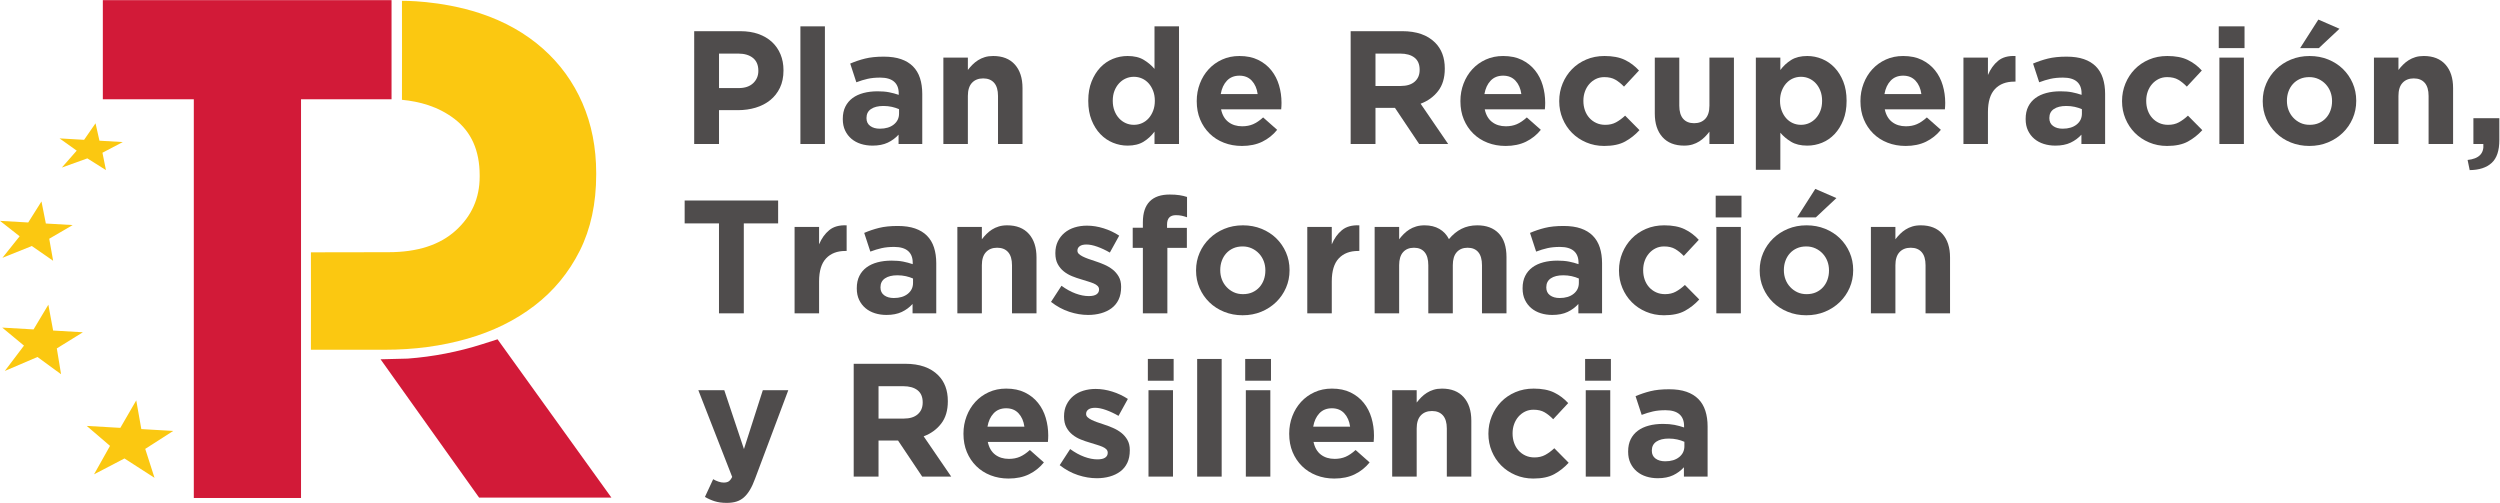 <?xml version="1.0" encoding="UTF-8" standalone="no"?>
<!-- Created with Inkscape (http://www.inkscape.org/) -->

<svg
   version="1.1"
   id="svg2"
   width="534.453"
   height="107.507"
   viewBox="0 0 534.453 107.507"
   sodipodi:docname="Logo PRTR tres líneas_COLOR.eps"
   xmlns:inkscape="http://www.inkscape.org/namespaces/inkscape"
   xmlns:sodipodi="http://sodipodi.sourceforge.net/DTD/sodipodi-0.dtd"
   xmlns="http://www.w3.org/2000/svg"
   xmlns:svg="http://www.w3.org/2000/svg">
  <defs
     id="defs6" />
  <sodipodi:namedview
     id="namedview4"
     pagecolor="#ffffff"
     bordercolor="#000000"
     borderopacity="0.25"
     inkscape:showpageshadow="2"
     inkscape:pageopacity="0.0"
     inkscape:pagecheckerboard="0"
     inkscape:deskcolor="#d1d1d1" />
  <g
     id="g8"
     inkscape:groupmode="layer"
     inkscape:label="ink_ext_XXXXXX"
     transform="matrix(1.333,0,0,-1.333,0,107.507)">
    <g
       id="g10"
       transform="scale(0.1)">
      <path
         d="M 627.938,806.273 V 647.293 H 482.777 V 7.852 H 310.82 V 647.293 H 164.926 v 158.98 h 463.012"
         style="fill:#d21a38;fill-opacity:1;fill-rule:nonzero;stroke:none"
         id="path12" />
      <path
         d="m 797.961,262.348 -24.027,-7.66 C 734.867,242.234 694.637,234.426 653.977,231.402 L 610.328,230.297 768.359,8.48 H 980.551 L 797.961,262.348"
         style="fill:#d21a38;fill-opacity:1;fill-rule:nonzero;stroke:none"
         id="path14" />
      <path
         d="m 277.844,115.398 -51.192,2.969 -8.144,46.024 -25.535,-44.075 -53.883,3.122 37.344,-32.008 -25.625,-45.637 48.785,25.445 48.211,-31.062 -14.883,46.414 44.922,28.808"
         style="fill:#fbc811;fill-opacity:1;fill-rule:nonzero;stroke:none"
         id="path16" />
      <path
         d="m 132.922,273.617 -47.711,2.766 -7.676,41.469 -23.715,-39.653 -50.223,2.91 34.859,-28.898 -30.781,-40.656 52.402,22.429 37.855,-27.66 -6.824,41.422 41.813,25.871"
         style="fill:#fbc811;fill-opacity:1;fill-rule:nonzero;stroke:none"
         id="path18" />
      <path
         d="m 116.527,445.555 -42.992,2.492 -7.031,35.375 -21.25,-33.738 L 0,452.305 31.484,427.574 3.871,393 l 47.145,18.973 34.184,-23.684 -6.266,35.328 37.593,21.938"
         style="fill:#fbc811;fill-opacity:1;fill-rule:nonzero;stroke:none"
         id="path20" />
      <path
         d="m 196.891,578.68 -37.399,2.168 -6.281,27.922 -18.324,-26.497 -39.367,2.282 27.5,-19.649 -23.852,-27.125 40.906,14.735 29.84,-18.836 -5.613,27.883 32.59,17.117"
         style="fill:#fbc811;fill-opacity:1;fill-rule:nonzero;stroke:none"
         id="path22" />
      <path
         d="m 934.004,641.289 c -14.793,33.875 -35.949,62.988 -63.488,87.359 -27.563,24.36 -61.012,43.465 -100.629,56.528 -64.098,21.137 -125.242,19.992 -125.242,19.992 0,-53.039 0.265,-105.324 0,-158.73 27.886,-2.782 57.734,-10.282 84.519,-30.844 26.734,-20.551 40.113,-50.641 40.113,-90.219 v -2.277 c 0,-34.258 -12.769,-63.008 -38.336,-86.219 -25.562,-23.234 -61.488,-34.84 -107.793,-34.84 l -124.527,-0.211 c 0.262,-52.453 0,-103.887 0,-156.234 h 118.531 c 47.114,0 91.223,5.89 132.364,17.707 41.136,11.789 77.058,29.492 107.816,53.097 30.731,23.582 54.883,52.907 72.481,87.93 17.546,35.012 26.343,75.742 26.343,122.199 v 2.278 c 0,41.109 -7.386,78.597 -22.152,112.484"
         style="fill:#fbc811;fill-opacity:1;fill-rule:nonzero;stroke:none"
         id="path24" />
      <path
         d="m 1184.66,665.25 c 9.99,0 17.75,2.629 23.26,7.883 5.52,5.254 8.28,11.765 8.28,19.515 v 0.516 c 0,8.961 -2.89,15.77 -8.66,20.422 -5.78,4.656 -13.66,6.984 -23.65,6.984 h -30.76 v -55.32 z m -71.34,91.25 h 73.93 c 10.85,0 20.55,-1.516 29.08,-4.527 8.52,-3.016 15.76,-7.282 21.71,-12.793 5.95,-5.52 10.51,-12.11 13.7,-19.774 3.19,-7.672 4.78,-16.156 4.78,-25.461 v -0.519 c 0,-10.512 -1.9,-19.735 -5.68,-27.66 -3.8,-7.926 -9.01,-14.563 -15.64,-19.903 -6.64,-5.343 -14.4,-9.347 -23.27,-12.019 -8.88,-2.676 -18.39,-4.008 -28.56,-4.008 h -30.24 v -54.277 h -39.81 V 756.5"
         style="fill:#4f4c4c;fill-opacity:1;fill-rule:nonzero;stroke:none"
         id="path26" />
      <path
         d="m 1283.66,764.25 h 39.29 V 575.559 h -39.29 V 764.25"
         style="fill:#4f4c4c;fill-opacity:1;fill-rule:nonzero;stroke:none"
         id="path28" />
      <path
         d="m 1411.1,600.113 c 9.3,0 16.75,2.239 22.36,6.723 5.6,4.477 8.4,10.336 8.4,17.574 v 6.981 c -3.45,1.547 -7.28,2.797 -11.51,3.746 -4.22,0.941 -8.74,1.422 -13.57,1.422 -8.44,0 -15.08,-1.641 -19.9,-4.911 -4.83,-3.277 -7.24,-8.015 -7.24,-14.218 v -0.52 c 0,-5.336 1.98,-9.476 5.95,-12.402 3.96,-2.938 9.13,-4.395 15.51,-4.395 z m -11.89,-27.144 c -6.55,0 -12.71,0.902 -18.49,2.715 -5.77,1.812 -10.81,4.523 -15.12,8.144 -4.31,3.617 -7.71,8.051 -10.21,13.313 -2.5,5.254 -3.75,11.328 -3.75,18.222 v 0.516 c 0,7.578 1.38,14.129 4.14,19.644 2.76,5.512 6.59,10.082 11.5,13.704 4.91,3.613 10.77,6.328 17.58,8.14 6.81,1.809 14.35,2.711 22.62,2.711 7.06,0 13.22,-0.515 18.48,-1.547 5.25,-1.039 10.38,-2.418 15.38,-4.136 v 2.324 c 0,8.273 -2.5,14.562 -7.49,18.871 -5,4.305 -12.41,6.461 -22.23,6.461 -7.59,0 -14.27,-0.645 -20.04,-1.938 -5.77,-1.293 -11.85,-3.148 -18.22,-5.558 l -9.82,29.984 c 7.58,3.274 15.5,5.945 23.78,8.016 8.27,2.066 18.26,3.101 29.98,3.101 10.86,0 20.12,-1.34 27.79,-4.008 7.67,-2.671 14,-6.503 19,-11.503 5.17,-5.168 8.96,-11.5 11.37,-19 2.41,-7.493 3.62,-15.895 3.62,-25.2 v -80.386 h -38 v 14.988 c -4.82,-5.34 -10.6,-9.606 -17.32,-12.797 -6.72,-3.18 -14.9,-4.781 -24.55,-4.781"
         style="fill:#4f4c4c;fill-opacity:1;fill-rule:nonzero;stroke:none"
         id="path30" />
      <path
         d="m 1512.94,714.105 h 39.29 v -19.804 c 2.24,2.945 4.7,5.769 7.37,8.457 2.67,2.691 5.64,5.074 8.91,7.156 3.28,2.086 6.9,3.734 10.86,4.949 3.96,1.219 8.44,1.828 13.44,1.828 15,0 26.58,-4.57 34.77,-13.699 8.18,-9.137 12.28,-21.715 12.28,-37.742 v -89.691 h -39.29 v 77.093 c 0,9.282 -2.07,16.289 -6.21,21.016 -4.13,4.723 -9.99,7.094 -17.57,7.094 -7.59,0 -13.57,-2.371 -17.97,-7.094 -4.39,-4.727 -6.59,-11.734 -6.59,-21.016 v -77.093 h -39.29 v 138.546"
         style="fill:#4f4c4c;fill-opacity:1;fill-rule:nonzero;stroke:none"
         id="path32" />
      <path
         d="m 1818.47,606.316 c 4.65,0 9,0.907 13.05,2.711 4.05,1.813 7.59,4.395 10.6,7.758 3.02,3.36 5.43,7.406 7.24,12.149 1.81,4.734 2.72,9.949 2.72,15.64 v 0.516 c 0,5.683 -0.91,10.894 -2.72,15.637 -1.81,4.738 -4.22,8.789 -7.24,12.148 -3.01,3.359 -6.55,5.945 -10.6,7.754 -4.05,1.812 -8.4,2.715 -13.05,2.715 -4.65,0 -9.01,-0.903 -13.05,-2.715 -4.06,-1.809 -7.63,-4.395 -10.73,-7.754 -3.1,-3.359 -5.56,-7.367 -7.37,-12.02 -1.81,-4.652 -2.71,-9.914 -2.71,-15.765 v -0.516 c 0,-5.691 0.9,-10.906 2.71,-15.64 1.81,-4.743 4.27,-8.789 7.37,-12.149 3.1,-3.363 6.67,-5.945 10.73,-7.758 4.04,-1.804 8.4,-2.711 13.05,-2.711 z m -10.08,-33.347 c -8.1,0 -15.94,1.554 -23.53,4.656 -7.58,3.098 -14.3,7.711 -20.16,13.824 -5.86,6.117 -10.56,13.614 -14.08,22.489 -3.54,8.875 -5.3,19.085 -5.3,30.636 v 0.516 c 0,11.543 1.76,21.75 5.3,30.629 3.52,8.875 8.18,16.367 13.95,22.488 5.78,6.117 12.45,10.727 20.04,13.832 7.58,3.098 15.51,4.652 23.78,4.652 10.51,0 19.17,-2.07 25.98,-6.207 6.8,-4.136 12.53,-8.961 17.18,-14.472 v 68.238 h 39.3 V 575.559 h -39.3 v 19.898 c -4.82,-6.551 -10.64,-11.934 -17.44,-16.156 -6.81,-4.215 -15.38,-6.332 -25.72,-6.332"
         style="fill:#4f4c4c;fill-opacity:1;fill-rule:nonzero;stroke:none"
         id="path34" />
      <path
         d="m 2016.98,655.688 c -1.2,8.789 -4.3,15.894 -9.3,21.324 -5,5.429 -11.63,8.144 -19.9,8.144 -8.28,0 -14.96,-2.676 -20.04,-8.015 -5.08,-5.344 -8.4,-12.496 -9.95,-21.453 z m -25.33,-83.239 c -10.34,0 -19.95,1.731 -28.82,5.176 -8.88,3.441 -16.54,8.355 -23,14.73 -6.47,6.372 -11.51,13.918 -15.12,22.618 -3.62,8.703 -5.44,18.394 -5.44,29.078 v 0.523 c 0,9.821 1.69,19.125 5.05,27.914 3.36,8.789 8.05,16.453 14.09,23.004 6.03,6.547 13.22,11.719 21.58,15.508 8.36,3.793 17.62,5.691 27.79,5.691 11.54,0 21.53,-2.07 29.98,-6.207 8.44,-4.136 15.47,-9.691 21.07,-16.671 5.59,-6.977 9.73,-14.993 12.41,-24.04 2.67,-9.046 4,-18.48 4,-28.304 0,-1.555 -0.04,-3.192 -0.13,-4.91 -0.09,-1.727 -0.22,-3.536 -0.38,-5.43 h -96.42 c 1.89,-8.961 5.81,-15.723 11.76,-20.289 5.95,-4.567 13.31,-6.852 22.1,-6.852 6.55,0 12.41,1.117 17.58,3.364 5.17,2.238 10.51,5.855 16.02,10.855 l 22.49,-19.906 c -6.55,-8.102 -14.47,-14.434 -23.78,-19 -9.3,-4.559 -20.25,-6.852 -32.83,-6.852"
         style="fill:#4f4c4c;fill-opacity:1;fill-rule:nonzero;stroke:none"
         id="path36" />
      <path
         d="m 2246.26,668.609 c 9.82,0 17.36,2.325 22.62,6.981 5.25,4.652 7.88,10.855 7.88,18.613 v 0.516 c 0,8.613 -2.75,15.078 -8.27,19.386 -5.51,4.305 -13.18,6.465 -23,6.465 h -39.55 v -51.961 z m -80.13,87.891 h 82.72 c 22.91,0 40.49,-6.121 52.73,-18.355 10.34,-10.34 15.51,-24.129 15.51,-41.36 v -0.515 c 0,-14.653 -3.58,-26.586 -10.73,-35.801 -7.15,-9.223 -16.5,-15.985 -28.05,-20.289 l 44.21,-64.621 h -46.53 l -38.77,57.898 h -0.52 -30.76 v -57.898 h -39.81 V 756.5"
         style="fill:#4f4c4c;fill-opacity:1;fill-rule:nonzero;stroke:none"
         id="path38" />
      <path
         d="m 2439.87,655.688 c -1.21,8.789 -4.31,15.894 -9.31,21.324 -5,5.429 -11.63,8.144 -19.9,8.144 -8.27,0 -14.95,-2.676 -20.03,-8.015 -5.09,-5.344 -8.41,-12.496 -9.96,-21.453 z m -25.33,-83.239 c -10.35,0 -19.95,1.731 -28.83,5.176 -8.87,3.441 -16.54,8.355 -23,14.73 -6.46,6.372 -11.51,13.918 -15.12,22.618 -3.62,8.703 -5.43,18.394 -5.43,29.078 v 0.523 c 0,9.821 1.68,19.125 5.04,27.914 3.36,8.789 8.05,16.453 14.09,23.004 6.03,6.547 13.22,11.719 21.58,15.508 8.36,3.793 17.62,5.691 27.79,5.691 11.54,0 21.54,-2.07 29.98,-6.207 8.45,-4.136 15.47,-9.691 21.07,-16.671 5.6,-6.977 9.73,-14.993 12.41,-24.04 2.67,-9.046 4,-18.48 4,-28.304 0,-1.555 -0.04,-3.192 -0.13,-4.91 -0.08,-1.727 -0.21,-3.536 -0.38,-5.43 h -96.42 c 1.89,-8.961 5.82,-15.723 11.76,-20.289 5.95,-4.567 13.31,-6.852 22.1,-6.852 6.55,0 12.41,1.117 17.58,3.364 5.17,2.238 10.51,5.855 16.02,10.855 l 22.49,-19.906 c -6.55,-8.102 -14.47,-14.434 -23.78,-19 -9.3,-4.559 -20.25,-6.852 -32.82,-6.852"
         style="fill:#4f4c4c;fill-opacity:1;fill-rule:nonzero;stroke:none"
         id="path40" />
      <path
         d="m 2572.73,572.449 c -10.35,0 -19.95,1.903 -28.82,5.692 -8.88,3.789 -16.51,8.918 -22.88,15.382 -6.38,6.461 -11.37,14.04 -14.99,22.747 -3.62,8.695 -5.43,17.96 -5.43,27.781 v 0.523 c 0,9.821 1.81,19.125 5.43,27.914 3.62,8.789 8.61,16.453 14.99,23.004 6.37,6.547 14,11.719 22.88,15.508 8.87,3.793 18.65,5.691 29.34,5.691 13.09,0 23.95,-2.07 32.56,-6.207 8.62,-4.136 16.2,-9.82 22.75,-17.058 l -24.04,-25.848 c -4.48,4.652 -9.09,8.356 -13.83,11.113 -4.74,2.754 -10.64,4.137 -17.71,4.137 -5,0 -9.52,-0.992 -13.57,-2.973 -4.05,-1.984 -7.58,-4.699 -10.59,-8.14 -3.02,-3.453 -5.35,-7.457 -6.98,-12.024 -1.64,-4.566 -2.46,-9.433 -2.46,-14.601 v -0.516 c 0,-5.347 0.82,-10.344 2.46,-14.996 1.63,-4.652 4.01,-8.703 7.11,-12.148 3.1,-3.446 6.8,-6.164 11.11,-8.141 4.31,-1.98 9.14,-2.973 14.47,-2.973 6.55,0 12.28,1.336 17.19,4.008 4.92,2.672 9.79,6.242 14.61,10.723 l 23,-23.262 c -6.71,-7.414 -14.39,-13.484 -23,-18.222 -8.62,-4.739 -19.82,-7.114 -33.6,-7.114"
         style="fill:#4f4c4c;fill-opacity:1;fill-rule:nonzero;stroke:none"
         id="path42" />
      <path
         d="m 2700.94,572.969 c -15,0 -26.59,4.566 -34.77,13.699 -8.19,9.133 -12.27,21.719 -12.27,37.742 v 89.695 h 39.28 v -77.101 c 0,-9.281 2.07,-16.289 6.21,-21.012 4.13,-4.726 9.99,-7.09 17.58,-7.09 7.57,0 13.56,2.364 17.96,7.09 4.39,4.723 6.59,11.731 6.59,21.012 v 77.101 h 39.29 V 575.559 h -39.29 v 19.808 c -2.24,-2.957 -4.69,-5.773 -7.37,-8.469 -2.67,-2.687 -5.64,-5.074 -8.91,-7.156 -3.28,-2.09 -6.9,-3.734 -10.86,-4.949 -3.96,-1.211 -8.45,-1.824 -13.44,-1.824"
         style="fill:#4f4c4c;fill-opacity:1;fill-rule:nonzero;stroke:none"
         id="path44" />
      <path
         d="m 2888.33,606.316 c 4.66,0 9.02,0.907 13.06,2.711 4.04,1.813 7.62,4.395 10.73,7.758 3.1,3.36 5.56,7.363 7.37,12.02 1.81,4.652 2.71,9.906 2.71,15.769 v 0.516 c 0,5.683 -0.9,10.894 -2.71,15.637 -1.81,4.738 -4.27,8.789 -7.37,12.148 -3.11,3.359 -6.69,5.945 -10.73,7.754 -4.04,1.812 -8.4,2.715 -13.06,2.715 -4.64,0 -9,-0.903 -13.05,-2.715 -4.05,-1.809 -7.58,-4.395 -10.6,-7.754 -3.01,-3.359 -5.42,-7.41 -7.23,-12.148 -1.81,-4.743 -2.72,-9.954 -2.72,-15.637 v -0.516 c 0,-5.691 0.91,-10.906 2.72,-15.64 1.81,-4.743 4.22,-8.789 7.23,-12.149 3.02,-3.363 6.55,-5.945 10.6,-7.758 4.05,-1.804 8.41,-2.711 13.05,-2.711 z m -72.37,107.789 h 39.29 v -19.902 c 4.82,6.547 10.64,11.93 17.45,16.152 6.8,4.219 15.38,6.336 25.72,6.336 8.09,0 15.93,-1.554 23.52,-4.652 7.58,-3.105 14.3,-7.715 20.16,-13.832 5.85,-6.121 10.55,-13.613 14.09,-22.488 3.53,-8.879 5.3,-19.086 5.3,-30.629 v -0.516 c 0,-11.551 -1.77,-21.761 -5.3,-30.636 -3.54,-8.875 -8.19,-16.372 -13.96,-22.489 -5.78,-6.113 -12.45,-10.726 -20.03,-13.824 -7.59,-3.102 -15.51,-4.656 -23.78,-4.656 -10.52,0 -19.18,2.07 -25.97,6.207 -6.82,4.137 -12.54,8.961 -17.2,14.476 v -59.457 h -39.29 v 179.91"
         style="fill:#4f4c4c;fill-opacity:1;fill-rule:nonzero;stroke:none"
         id="path46" />
      <path
         d="m 3081.42,655.688 c -1.2,8.789 -4.3,15.894 -9.3,21.324 -5,5.429 -11.64,8.144 -19.91,8.144 -8.27,0 -14.95,-2.676 -20.03,-8.015 -5.08,-5.344 -8.4,-12.496 -9.95,-21.453 z m -25.33,-83.239 c -10.34,0 -19.94,1.731 -28.82,5.176 -8.87,3.441 -16.54,8.355 -23.01,14.73 -6.46,6.372 -11.5,13.918 -15.12,22.618 -3.62,8.703 -5.43,18.394 -5.43,29.078 v 0.523 c 0,9.821 1.69,19.125 5.05,27.914 3.35,8.789 8.05,16.453 14.08,23.004 6.03,6.547 13.23,11.719 21.59,15.508 8.35,3.793 17.62,5.691 27.78,5.691 11.55,0 21.55,-2.07 29.99,-6.207 8.44,-4.136 15.47,-9.691 21.07,-16.671 5.6,-6.977 9.73,-14.993 12.4,-24.04 2.67,-9.046 4.01,-18.48 4.01,-28.304 0,-1.555 -0.04,-3.192 -0.13,-4.91 -0.09,-1.727 -0.22,-3.536 -0.39,-5.43 h -96.41 c 1.89,-8.961 5.81,-15.723 11.76,-20.289 5.94,-4.567 13.31,-6.852 22.1,-6.852 6.55,0 12.41,1.117 17.57,3.364 5.18,2.238 10.51,5.855 16.03,10.855 l 22.49,-19.906 c -6.55,-8.102 -14.47,-14.434 -23.78,-19 -9.3,-4.559 -20.25,-6.852 -32.83,-6.852"
         style="fill:#4f4c4c;fill-opacity:1;fill-rule:nonzero;stroke:none"
         id="path48" />
      <path
         d="m 3148.89,714.105 h 39.29 v -27.917 c 3.96,9.472 9.39,17.062 16.29,22.746 6.88,5.687 16.19,8.273 27.91,7.757 V 675.59 h -2.07 c -13.1,0 -23.39,-3.965 -30.89,-11.891 -7.49,-7.926 -11.24,-20.25 -11.24,-36.961 v -51.179 h -39.29 v 138.546"
         style="fill:#4f4c4c;fill-opacity:1;fill-rule:nonzero;stroke:none"
         id="path50" />
      <path
         d="m 3308.12,600.113 c 9.3,0 16.75,2.239 22.35,6.723 5.6,4.477 8.41,10.336 8.41,17.574 v 6.981 c -3.45,1.547 -7.29,2.797 -11.51,3.746 -4.22,0.941 -8.74,1.422 -13.57,1.422 -8.44,0 -15.08,-1.641 -19.9,-4.911 -4.83,-3.277 -7.24,-8.015 -7.24,-14.218 v -0.52 c 0,-5.336 1.98,-9.476 5.95,-12.402 3.96,-2.938 9.13,-4.395 15.51,-4.395 z m -11.9,-27.144 c -6.55,0 -12.7,0.902 -18.47,2.715 -5.78,1.812 -10.82,4.523 -15.13,8.144 -4.31,3.617 -7.71,8.051 -10.21,13.313 -2.5,5.254 -3.75,11.328 -3.75,18.222 v 0.516 c 0,7.578 1.38,14.129 4.14,19.644 2.75,5.512 6.59,10.082 11.5,13.704 4.91,3.613 10.77,6.328 17.58,8.14 6.8,1.809 14.34,2.711 22.61,2.711 7.07,0 13.23,-0.515 18.49,-1.547 5.25,-1.039 10.38,-2.418 15.38,-4.136 v 2.324 c 0,8.273 -2.5,14.562 -7.5,18.871 -5,4.305 -12.4,6.461 -22.23,6.461 -7.58,0 -14.26,-0.645 -20.03,-1.938 -5.78,-1.293 -11.85,-3.148 -18.23,-5.558 l -9.82,29.984 c 7.58,3.274 15.51,5.945 23.78,8.016 8.28,2.066 18.27,3.101 29.99,3.101 10.86,0 20.12,-1.34 27.79,-4.008 7.66,-2.671 13.99,-6.503 19,-11.503 5.17,-5.168 8.96,-11.5 11.37,-19 2.42,-7.493 3.62,-15.895 3.62,-25.2 v -80.386 h -38 v 14.988 c -4.83,-5.34 -10.6,-9.606 -17.32,-12.797 -6.72,-3.18 -14.91,-4.781 -24.56,-4.781"
         style="fill:#4f4c4c;fill-opacity:1;fill-rule:nonzero;stroke:none"
         id="path52" />
      <path
         d="m 3475.36,572.449 c -10.34,0 -19.95,1.903 -28.82,5.692 -8.88,3.789 -16.51,8.918 -22.88,15.382 -6.38,6.461 -11.37,14.04 -15,22.747 -3.61,8.695 -5.42,17.96 -5.42,27.781 v 0.523 c 0,9.821 1.81,19.125 5.42,27.914 3.63,8.789 8.62,16.453 15,23.004 6.37,6.547 14,11.719 22.88,15.508 8.87,3.793 18.65,5.691 29.34,5.691 13.09,0 23.94,-2.07 32.57,-6.207 8.61,-4.136 16.19,-9.82 22.74,-17.058 l -24.04,-25.848 c -4.48,4.652 -9.09,8.356 -13.82,11.113 -4.75,2.754 -10.65,4.137 -17.72,4.137 -5,0 -9.52,-0.992 -13.56,-2.973 -4.06,-1.984 -7.59,-4.699 -10.6,-8.14 -3.02,-3.453 -5.35,-7.457 -6.98,-12.024 -1.64,-4.566 -2.45,-9.433 -2.45,-14.601 v -0.516 c 0,-5.347 0.81,-10.344 2.45,-14.996 1.63,-4.652 4.01,-8.703 7.11,-12.148 3.1,-3.446 6.8,-6.164 11.11,-8.141 4.31,-1.98 9.14,-2.973 14.48,-2.973 6.54,0 12.28,1.336 17.19,4.008 4.91,2.672 9.78,6.242 14.6,10.723 l 23.01,-23.262 c -6.72,-7.414 -14.4,-13.484 -23.01,-18.222 -8.62,-4.739 -19.82,-7.114 -33.6,-7.114"
         style="fill:#4f4c4c;fill-opacity:1;fill-rule:nonzero;stroke:none"
         id="path54" />
      <path
         d="m 3559.37,714.105 h 39.29 V 575.559 h -39.29 z m -1.03,50.145 h 41.35 v -34.895 h -41.35 v 34.895"
         style="fill:#4f4c4c;fill-opacity:1;fill-rule:nonzero;stroke:none"
         id="path56" />
      <path
         d="m 3718.08,775.109 33.86,-14.734 -33.09,-31.02 h -29.99 z m -13.97,-168.793 c 5.69,0 10.73,0.993 15.13,2.973 4.39,1.977 8.14,4.695 11.24,8.141 3.1,3.445 5.47,7.449 7.11,12.019 1.63,4.563 2.46,9.434 2.46,14.602 v 0.523 c 0,5.168 -0.87,10.035 -2.59,14.602 -1.72,4.566 -4.23,8.613 -7.5,12.148 -3.27,3.531 -7.15,6.332 -11.63,8.399 -4.48,2.07 -9.4,3.105 -14.73,3.105 -5.69,0 -10.73,-0.992 -15.12,-2.973 -4.4,-1.984 -8.14,-4.699 -11.25,-8.14 -3.1,-3.453 -5.47,-7.457 -7.1,-12.024 -1.64,-4.566 -2.46,-9.433 -2.46,-14.601 v -0.516 c 0,-5.176 0.85,-10.043 2.58,-14.605 1.73,-4.571 4.23,-8.621 7.5,-12.153 3.27,-3.531 7.11,-6.332 11.5,-8.398 4.4,-2.066 9.35,-3.102 14.86,-3.102 z m -0.51,-33.867 c -10.69,0 -20.6,1.86 -29.73,5.563 -9.13,3.707 -17.02,8.789 -23.65,15.25 -6.64,6.461 -11.85,14.047 -15.64,22.75 -3.79,8.695 -5.69,18.047 -5.69,28.039 v 0.523 c 0,9.989 1.9,19.34 5.69,28.043 3.79,8.703 9.05,16.324 15.77,22.875 6.72,6.547 14.64,11.719 23.78,15.508 9.13,3.793 19.13,5.691 29.98,5.691 10.69,0 20.6,-1.855 29.73,-5.558 9.13,-3.711 17.02,-8.789 23.65,-15.25 6.63,-6.465 11.85,-14.047 15.64,-22.75 3.79,-8.703 5.69,-18.055 5.69,-28.043 v -0.516 c 0,-10 -1.9,-19.347 -5.69,-28.043 -3.79,-8.707 -9.04,-16.336 -15.77,-22.879 -6.72,-6.55 -14.65,-11.722 -23.78,-15.511 -9.13,-3.789 -19.13,-5.692 -29.98,-5.692"
         style="fill:#4f4c4c;fill-opacity:1;fill-rule:nonzero;stroke:none"
         id="path58" />
      <path
         d="m 3807.25,714.105 h 39.29 v -19.804 c 2.24,2.945 4.69,5.769 7.36,8.457 2.68,2.691 5.65,5.074 8.93,7.156 3.27,2.086 6.89,3.734 10.85,4.949 3.96,1.219 8.45,1.828 13.44,1.828 15,0 26.58,-4.57 34.77,-13.699 8.19,-9.137 12.28,-21.715 12.28,-37.742 v -89.691 h -39.29 v 77.093 c 0,9.282 -2.07,16.289 -6.2,21.016 -4.14,4.723 -10,7.094 -17.58,7.094 -7.59,0 -13.57,-2.371 -17.97,-7.094 -4.39,-4.727 -6.59,-11.734 -6.59,-21.016 v -77.093 h -39.29 v 138.546"
         style="fill:#4f4c4c;fill-opacity:1;fill-rule:nonzero;stroke:none"
         id="path60" />
      <path
         d="m 3957.43,549.965 c 18.19,1.898 26.6,10.426 25.24,25.594 h -15.93 v 41.351 h 41.61 v -34.89 c 0,-17.063 -4.11,-29.34 -12.33,-36.832 -8.23,-7.504 -19.96,-11.336 -35.23,-11.508 l -3.36,16.285"
         style="fill:#4f4c4c;fill-opacity:1;fill-rule:nonzero;stroke:none"
         id="path62" />
      <path
         d="m 1153.08,448.234 h -55.06 v 36.711 h 149.92 v -36.711 h -55.06 V 303.996 h -39.8 v 144.238"
         style="fill:#4f4c4c;fill-opacity:1;fill-rule:nonzero;stroke:none"
         id="path64" />
      <path
         d="m 1274.31,442.551 h 39.29 v -27.922 c 3.96,9.476 9.39,17.066 16.28,22.75 6.89,5.691 16.2,8.273 27.92,7.758 v -41.102 h -2.07 c -13.1,0 -23.39,-3.969 -30.89,-11.894 -7.5,-7.926 -11.24,-20.25 -11.24,-36.961 v -51.184 h -39.29 v 138.555"
         style="fill:#4f4c4c;fill-opacity:1;fill-rule:nonzero;stroke:none"
         id="path66" />
      <path
         d="m 1433.53,328.555 c 9.31,0 16.76,2.234 22.36,6.722 5.6,4.477 8.4,10.336 8.4,17.575 v 6.976 c -3.44,1.551 -7.28,2.801 -11.5,3.754 -4.22,0.941 -8.75,1.422 -13.57,1.422 -8.45,0 -15.08,-1.641 -19.9,-4.91 -4.83,-3.281 -7.24,-8.02 -7.24,-14.219 v -0.516 c 0,-5.343 1.98,-9.484 5.95,-12.414 3.96,-2.925 9.13,-4.39 15.5,-4.39 z m -11.88,-27.141 c -6.56,0 -12.72,0.906 -18.49,2.711 -5.77,1.813 -10.82,4.531 -15.12,8.145 -4.31,3.617 -7.71,8.054 -10.21,13.312 -2.5,5.254 -3.75,11.332 -3.75,18.219 v 0.523 c 0,7.578 1.38,14.129 4.14,19.645 2.75,5.511 6.59,10.078 11.5,13.703 4.91,3.613 10.77,6.332 17.58,8.137 6.8,1.808 14.35,2.714 22.62,2.714 7.06,0 13.22,-0.515 18.48,-1.546 5.25,-1.036 10.38,-2.418 15.38,-4.141 v 2.328 c 0,8.274 -2.5,14.559 -7.5,18.871 -5,4.305 -12.4,6.461 -22.23,6.461 -7.58,0 -14.26,-0.644 -20.03,-1.937 -5.78,-1.297 -11.85,-3.145 -18.22,-5.555 l -9.83,29.98 c 7.58,3.274 15.51,5.946 23.78,8.02 8.28,2.066 18.27,3.098 29.99,3.098 10.85,0 20.12,-1.34 27.79,-4.004 7.66,-2.672 14,-6.508 18.99,-11.508 5.18,-5.164 8.96,-11.508 11.38,-19 2.41,-7.492 3.62,-15.891 3.62,-25.199 v -80.395 h -38 v 14.996 c -4.83,-5.344 -10.6,-9.609 -17.32,-12.801 -6.72,-3.179 -14.91,-4.777 -24.55,-4.777"
         style="fill:#4f4c4c;fill-opacity:1;fill-rule:nonzero;stroke:none"
         id="path68" />
      <path
         d="m 1535.38,442.551 h 39.29 v -19.809 c 2.24,2.949 4.69,5.774 7.37,8.461 2.67,2.695 5.64,5.074 8.91,7.156 3.27,2.09 6.89,3.739 10.86,4.95 3.96,1.218 8.44,1.828 13.44,1.828 14.99,0 26.58,-4.571 34.77,-13.703 8.18,-9.133 12.28,-21.715 12.28,-37.735 v -89.703 h -39.29 v 77.102 c 0,9.285 -2.07,16.289 -6.21,21.015 -4.13,4.723 -9.99,7.086 -17.58,7.086 -7.58,0 -13.56,-2.363 -17.96,-7.086 -4.39,-4.726 -6.59,-11.73 -6.59,-21.015 v -77.102 h -39.29 v 138.555"
         style="fill:#4f4c4c;fill-opacity:1;fill-rule:nonzero;stroke:none"
         id="path70" />
      <path
         d="m 1745.01,301.414 c -9.82,0 -19.86,1.68 -30.11,5.039 -10.26,3.363 -20.04,8.66 -29.34,15.902 l 16.8,25.84 c 7.58,-5.515 15.12,-9.648 22.62,-12.402 7.49,-2.758 14.51,-4.133 21.06,-4.133 5.69,0 9.87,0.942 12.54,2.836 2.67,1.895 4.01,4.395 4.01,7.5 v 0.52 c 0,2.066 -0.78,3.879 -2.33,5.425 -1.55,1.551 -3.66,2.883 -6.33,4.004 -2.68,1.125 -5.73,2.203 -9.18,3.235 -3.45,1.035 -7.07,2.148 -10.86,3.363 -4.82,1.379 -9.69,3.055 -14.6,5.039 -4.91,1.977 -9.35,4.566 -13.31,7.754 -3.97,3.184 -7.2,7.105 -9.7,11.762 -2.49,4.648 -3.74,10.34 -3.74,17.058 v 0.52 c 0,7.058 1.33,13.308 4,18.738 2.67,5.434 6.29,10.039 10.86,13.832 4.56,3.789 9.91,6.633 16.03,8.527 6.11,1.895 12.7,2.844 19.77,2.844 8.79,0 17.71,-1.422 26.75,-4.265 9.05,-2.836 17.36,-6.762 24.95,-11.762 l -14.99,-27.145 c -6.9,3.969 -13.62,7.114 -20.17,9.442 -6.55,2.328 -12.32,3.488 -17.32,3.488 -4.82,0 -8.44,-0.906 -10.85,-2.719 -2.42,-1.804 -3.62,-4.093 -3.62,-6.847 v -0.52 c 0,-1.891 0.77,-3.578 2.33,-5.035 1.55,-1.469 3.61,-2.848 6.2,-4.141 2.59,-1.289 5.56,-2.539 8.92,-3.746 3.36,-1.203 6.93,-2.418 10.72,-3.621 4.83,-1.551 9.74,-3.398 14.74,-5.555 4.99,-2.156 9.47,-4.785 13.44,-7.882 3.96,-3.102 7.24,-6.895 9.82,-11.371 2.59,-4.485 3.88,-9.915 3.88,-16.29 v -0.515 c 0,-7.758 -1.34,-14.438 -4.01,-20.035 -2.67,-5.602 -6.42,-10.211 -11.24,-13.828 -4.83,-3.614 -10.47,-6.332 -16.93,-8.145 -6.46,-1.805 -13.4,-2.711 -20.81,-2.711"
         style="fill:#4f4c4c;fill-opacity:1;fill-rule:nonzero;stroke:none"
         id="path72" />
      <path
         d="m 1832.89,408.945 h -16.28 v 32.313 h 16.28 v 8.789 c 0,14.992 3.71,26.191 11.12,33.605 7.24,7.239 17.84,10.856 31.79,10.856 6.21,0 11.51,-0.348 15.9,-1.035 4.4,-0.688 8.4,-1.641 12.02,-2.844 v -32.566 c -2.93,1.035 -5.78,1.851 -8.53,2.457 -2.76,0.597 -5.86,0.898 -9.31,0.898 -9.47,0 -14.21,-4.992 -14.21,-14.988 v -5.426 h 31.79 v -32.059 h -31.28 V 303.996 h -39.29 v 104.949"
         style="fill:#4f4c4c;fill-opacity:1;fill-rule:nonzero;stroke:none"
         id="path74" />
      <path
         d="m 1993.41,334.758 c 5.69,0 10.73,0.988 15.12,2.972 4.4,1.977 8.15,4.696 11.25,8.145 3.1,3.445 5.47,7.449 7.11,12.016 1.63,4.566 2.45,9.441 2.45,14.605 v 0.516 c 0,5.176 -0.86,10.039 -2.58,14.605 -1.73,4.567 -4.23,8.617 -7.5,12.153 -3.27,3.531 -7.15,6.332 -11.63,8.398 -4.48,2.066 -9.39,3.105 -14.73,3.105 -5.69,0 -10.73,-0.996 -15.13,-2.976 -4.39,-1.977 -8.14,-4.695 -11.24,-8.141 -3.1,-3.449 -5.47,-7.453 -7.11,-12.019 -1.64,-4.567 -2.45,-9.434 -2.45,-14.606 v -0.519 c 0,-5.164 0.86,-10.039 2.58,-14.606 1.72,-4.566 4.22,-8.617 7.5,-12.14 3.27,-3.543 7.11,-6.332 11.5,-8.407 4.4,-2.066 9.34,-3.101 14.86,-3.101 z m -0.51,-33.86 c -10.69,0 -20.6,1.848 -29.73,5.555 -9.14,3.707 -17.02,8.789 -23.65,15.25 -6.64,6.461 -11.85,14.043 -15.64,22.75 -3.79,8.699 -5.69,18.051 -5.69,28.043 v 0.516 c 0,9.996 1.9,19.347 5.69,28.051 3.79,8.699 9.05,16.32 15.77,22.878 6.72,6.543 14.64,11.715 23.78,15.504 9.13,3.797 19.13,5.692 29.98,5.692 10.68,0 20.59,-1.86 29.73,-5.559 9.13,-3.711 17.02,-8.785 23.65,-15.246 6.63,-6.469 11.85,-14.055 15.64,-22.75 3.79,-8.707 5.69,-18.059 5.69,-28.051 v -0.519 c 0,-9.992 -1.9,-19.344 -5.69,-28.043 -3.79,-8.703 -9.05,-16.324 -15.77,-22.875 -6.72,-6.551 -14.65,-11.727 -23.78,-15.512 -9.14,-3.789 -19.13,-5.684 -29.98,-5.684"
         style="fill:#4f4c4c;fill-opacity:1;fill-rule:nonzero;stroke:none"
         id="path76" />
      <path
         d="m 2096.55,442.551 h 39.29 v -27.922 c 3.96,9.476 9.39,17.066 16.28,22.75 6.89,5.691 16.2,8.273 27.92,7.758 v -41.102 h -2.07 c -13.1,0 -23.39,-3.969 -30.89,-11.894 -7.49,-7.926 -11.24,-20.25 -11.24,-36.961 v -51.184 h -39.29 v 138.555"
         style="fill:#4f4c4c;fill-opacity:1;fill-rule:nonzero;stroke:none"
         id="path78" />
      <path
         d="m 2204.6,442.551 h 39.29 v -19.809 c 2.24,2.949 4.69,5.774 7.36,8.461 2.67,2.695 5.64,5.074 8.92,7.156 3.27,2.09 6.94,3.739 10.99,4.95 4.05,1.218 8.57,1.828 13.57,1.828 9.13,0 17.01,-1.91 23.65,-5.731 6.63,-3.816 11.76,-9.281 15.38,-16.398 6.03,7.281 12.75,12.801 20.16,16.527 7.41,3.735 15.85,5.602 25.33,5.602 14.65,0 26.11,-4.313 34.38,-12.922 8.28,-8.625 12.41,-21.293 12.41,-38 v -90.219 h -39.29 v 77.102 c 0,9.285 -1.98,16.289 -5.95,21.015 -3.96,4.723 -9.65,7.086 -17.06,7.086 -7.41,0 -13.22,-2.363 -17.44,-7.086 -4.23,-4.726 -6.34,-11.73 -6.34,-21.015 v -77.102 h -39.29 v 77.102 c 0,9.285 -1.98,16.289 -5.94,21.015 -3.97,4.723 -9.66,7.086 -17.06,7.086 -7.41,0 -13.23,-2.363 -17.45,-7.086 -4.22,-4.726 -6.33,-11.73 -6.33,-21.015 v -77.102 h -39.29 v 138.555"
         style="fill:#4f4c4c;fill-opacity:1;fill-rule:nonzero;stroke:none"
         id="path80" />
      <path
         d="m 2501.34,328.555 c 9.31,0 16.76,2.234 22.36,6.722 5.6,4.477 8.4,10.336 8.4,17.575 v 6.976 c -3.45,1.551 -7.28,2.801 -11.5,3.754 -4.22,0.941 -8.75,1.422 -13.57,1.422 -8.45,0 -15.08,-1.641 -19.91,-4.91 -4.82,-3.281 -7.23,-8.02 -7.23,-14.219 v -0.516 c 0,-5.343 1.98,-9.484 5.94,-12.414 3.97,-2.925 9.14,-4.39 15.51,-4.39 z m -11.89,-27.141 c -6.55,0 -12.71,0.906 -18.48,2.711 -5.78,1.813 -10.82,4.531 -15.12,8.145 -4.31,3.617 -7.72,8.054 -10.21,13.312 -2.5,5.254 -3.75,11.332 -3.75,18.219 v 0.523 c 0,7.578 1.38,14.129 4.14,19.645 2.75,5.511 6.59,10.078 11.5,13.703 4.91,3.613 10.77,6.332 17.58,8.137 6.8,1.808 14.34,2.714 22.61,2.714 7.07,0 13.23,-0.515 18.48,-1.546 5.26,-1.036 10.38,-2.418 15.38,-4.141 v 2.328 c 0,8.274 -2.5,14.559 -7.49,18.871 -5,4.305 -12.41,6.461 -22.23,6.461 -7.59,0 -14.26,-0.644 -20.03,-1.937 -5.78,-1.297 -11.85,-3.145 -18.23,-5.555 l -9.82,29.98 c 7.58,3.274 15.51,5.946 23.78,8.02 8.27,2.066 18.27,3.098 29.99,3.098 10.85,0 20.12,-1.34 27.79,-4.004 7.66,-2.672 13.99,-6.508 18.99,-11.508 5.17,-5.164 8.96,-11.508 11.38,-19 2.41,-7.492 3.62,-15.891 3.62,-25.199 v -80.395 h -38 v 14.996 c -4.83,-5.344 -10.6,-9.609 -17.32,-12.801 -6.72,-3.179 -14.91,-4.777 -24.56,-4.777"
         style="fill:#4f4c4c;fill-opacity:1;fill-rule:nonzero;stroke:none"
         id="path82" />
      <path
         d="m 2668.58,300.898 c -10.34,0 -19.95,1.895 -28.82,5.684 -8.88,3.785 -16.5,8.922 -22.87,15.383 -6.38,6.461 -11.38,14.043 -15,22.742 -3.62,8.699 -5.43,17.969 -5.43,27.789 v 0.516 c 0,9.824 1.81,19.129 5.43,27.918 3.62,8.789 8.62,16.453 15,23.011 6.37,6.543 13.99,11.715 22.87,15.504 8.87,3.797 18.65,5.692 29.34,5.692 13.09,0 23.95,-2.067 32.57,-6.207 8.62,-4.133 16.2,-9.825 22.75,-17.055 l -24.04,-25.855 c -4.49,4.656 -9.09,8.359 -13.83,11.117 -4.74,2.754 -10.64,4.136 -17.71,4.136 -5,0 -9.52,-0.996 -13.57,-2.976 -4.05,-1.977 -7.58,-4.695 -10.6,-8.141 -3.01,-3.449 -5.34,-7.453 -6.98,-12.019 -1.64,-4.567 -2.45,-9.434 -2.45,-14.606 v -0.519 c 0,-5.344 0.81,-10.336 2.45,-14.985 1.64,-4.656 4.01,-8.707 7.11,-12.152 3.1,-3.449 6.81,-6.168 11.12,-8.145 4.3,-1.984 9.13,-2.972 14.47,-2.972 6.55,0 12.28,1.336 17.19,4.008 4.92,2.672 9.78,6.242 14.61,10.726 l 23,-23.265 c -6.72,-7.414 -14.39,-13.485 -23,-18.223 -8.62,-4.738 -19.82,-7.106 -33.61,-7.106"
         style="fill:#4f4c4c;fill-opacity:1;fill-rule:nonzero;stroke:none"
         id="path84" />
      <path
         d="m 2752.59,442.551 h 39.29 V 303.996 h -39.29 z m -1.03,50.144 h 41.36 v -34.894 h -41.36 v 34.894"
         style="fill:#4f4c4c;fill-opacity:1;fill-rule:nonzero;stroke:none"
         id="path86" />
      <path
         d="m 2911.3,503.559 33.86,-14.735 -33.08,-31.023 h -29.99 z m -13.96,-168.801 c 5.69,0 10.73,0.988 15.13,2.972 4.39,1.977 8.14,4.696 11.24,8.145 3.1,3.445 5.47,7.449 7.11,12.016 1.63,4.566 2.45,9.441 2.45,14.605 v 0.516 c 0,5.176 -0.86,10.039 -2.58,14.605 -1.73,4.567 -4.23,8.617 -7.5,12.153 -3.27,3.531 -7.15,6.332 -11.63,8.398 -4.48,2.066 -9.39,3.105 -14.73,3.105 -5.69,0 -10.73,-0.996 -15.13,-2.976 -4.39,-1.977 -8.14,-4.695 -11.24,-8.141 -3.1,-3.449 -5.47,-7.453 -7.11,-12.019 -1.64,-4.567 -2.45,-9.434 -2.45,-14.606 v -0.519 c 0,-5.164 0.86,-10.039 2.58,-14.606 1.72,-4.566 4.22,-8.617 7.5,-12.14 3.27,-3.543 7.11,-6.332 11.5,-8.407 4.4,-2.066 9.35,-3.101 14.86,-3.101 z m -0.51,-33.86 c -10.69,0 -20.6,1.848 -29.73,5.555 -9.13,3.707 -17.02,8.789 -23.65,15.25 -6.64,6.461 -11.85,14.043 -15.64,22.75 -3.79,8.699 -5.69,18.051 -5.69,28.043 v 0.516 c 0,9.996 1.9,19.347 5.69,28.051 3.79,8.699 9.05,16.32 15.77,22.878 6.72,6.543 14.64,11.715 23.78,15.504 9.13,3.797 19.13,5.692 29.98,5.692 10.69,0 20.59,-1.86 29.73,-5.559 9.13,-3.711 17.02,-8.785 23.65,-15.246 6.63,-6.469 11.85,-14.055 15.64,-22.75 3.79,-8.707 5.69,-18.059 5.69,-28.051 v -0.519 c 0,-9.992 -1.9,-19.344 -5.69,-28.043 -3.79,-8.703 -9.04,-16.324 -15.77,-22.875 -6.72,-6.551 -14.64,-11.727 -23.78,-15.512 -9.13,-3.789 -19.12,-5.684 -29.98,-5.684"
         style="fill:#4f4c4c;fill-opacity:1;fill-rule:nonzero;stroke:none"
         id="path88" />
      <path
         d="m 3000.48,442.551 h 39.29 v -19.809 c 2.24,2.949 4.69,5.774 7.36,8.461 2.68,2.695 5.65,5.074 8.92,7.156 3.27,2.09 6.89,3.739 10.86,4.95 3.96,1.218 8.44,1.828 13.44,1.828 14.99,0 26.58,-4.571 34.77,-13.703 8.18,-9.133 12.27,-21.715 12.27,-37.735 v -89.703 h -39.28 v 77.102 c 0,9.285 -2.07,16.289 -6.21,21.015 -4.13,4.723 -9.99,7.086 -17.58,7.086 -7.58,0 -13.56,-2.363 -17.96,-7.086 -4.39,-4.726 -6.59,-11.73 -6.59,-21.015 v -77.102 h -39.29 v 138.555"
         style="fill:#4f4c4c;fill-opacity:1;fill-rule:nonzero;stroke:none"
         id="path90" />
      <path
         d="m 1165.46,0 c -7.24,0 -13.62,0.859 -19.13,2.582 -5.52,1.723 -10.77,4.051 -15.77,6.977 L 1143.75,38 c 2.58,-1.559 5.38,-2.844 8.4,-3.879 3.01,-1.039 5.81,-1.555 8.4,-1.555 3.44,0 6.16,0.652 8.14,1.938 1.98,1.297 3.83,3.668 5.56,7.113 l -54.29,139.071 h 41.62 l 31.53,-94.356 30.25,94.356 h 40.84 L 1210.95,38.77 c -2.58,-7.059 -5.34,-13.055 -8.27,-17.965 -2.94,-4.91 -6.16,-8.914 -9.7,-12.016 -3.53,-3.105 -7.53,-5.336 -12.02,-6.723 C 1176.49,0.688 1171.31,0 1165.46,0"
         style="fill:#4f4c4c;fill-opacity:1;fill-rule:nonzero;stroke:none"
         id="path92" />
      <path
         d="m 1449.27,135.188 c 9.83,0 17.36,2.328 22.62,6.984 5.25,4.648 7.88,10.851 7.88,18.609 v 0.516 c 0,8.617 -2.76,15.078 -8.27,19.391 -5.52,4.304 -13.18,6.46 -23.01,6.46 h -39.54 v -51.96 z m -80.14,87.894 h 82.73 c 22.91,0 40.49,-6.125 52.73,-18.355 10.34,-10.34 15.5,-24.129 15.5,-41.364 v -0.515 c 0,-14.653 -3.58,-26.582 -10.73,-35.801 -7.14,-9.223 -16.49,-15.988 -28.04,-20.293 l 44.21,-64.621 h -46.54 l -38.77,57.906 h -0.51 -30.76 V 42.133 h -39.82 V 223.082"
         style="fill:#4f4c4c;fill-opacity:1;fill-rule:nonzero;stroke:none"
         id="path94" />
      <path
         d="m 1642.87,122.266 c -1.2,8.789 -4.3,15.898 -9.3,21.328 -5,5.426 -11.64,8.136 -19.91,8.136 -8.27,0 -14.95,-2.671 -20.03,-8.011 -5.08,-5.344 -8.4,-12.492 -9.95,-21.453 z m -25.33,-83.235 c -10.34,0 -19.94,1.723 -28.82,5.168 -8.87,3.441 -16.54,8.355 -23.01,14.734 -6.46,6.375 -11.5,13.914 -15.12,22.621 -3.61,8.699 -5.43,18.395 -5.43,29.078 v 0.515 c 0,9.821 1.69,19.125 5.05,27.915 3.35,8.789 8.05,16.457 14.08,23.011 6.03,6.543 13.23,11.719 21.59,15.504 8.36,3.797 17.62,5.692 27.78,5.692 11.55,0 21.55,-2.067 29.99,-6.207 8.44,-4.133 15.47,-9.688 21.07,-16.672 5.6,-6.977 9.73,-14.993 12.4,-24.039 2.67,-9.047 4.01,-18.481 4.01,-28.305 0,-1.547 -0.04,-3.188 -0.13,-4.91 -0.09,-1.731 -0.22,-3.531 -0.39,-5.426 h -96.41 c 1.89,-8.961 5.81,-15.73 11.76,-20.297 5.94,-4.566 13.31,-6.848 22.1,-6.848 6.55,0 12.41,1.121 17.57,3.359 5.18,2.238 10.51,5.856 16.03,10.855 l 22.49,-19.898 c -6.55,-8.105 -14.47,-14.441 -23.78,-19 -9.3,-4.566 -20.25,-6.851 -32.83,-6.851"
         style="fill:#4f4c4c;fill-opacity:1;fill-rule:nonzero;stroke:none"
         id="path96" />
      <path
         d="m 1758.93,39.551 c -9.82,0 -19.86,1.676 -30.11,5.039 -10.25,3.359 -20.03,8.66 -29.34,15.899 l 16.8,25.844 c 7.59,-5.519 15.12,-9.652 22.62,-12.406 7.5,-2.754 14.51,-4.133 21.07,-4.133 5.68,0 9.86,0.945 12.53,2.84 2.68,1.891 4.01,4.394 4.01,7.5 v 0.516 c 0,2.066 -0.77,3.879 -2.32,5.426 -1.56,1.551 -3.67,2.887 -6.34,4.008 -2.67,1.121 -5.73,2.199 -9.17,3.234 -3.45,1.031 -7.07,2.148 -10.86,3.359 -4.83,1.379 -9.69,3.055 -14.6,5.039 -4.92,1.976 -9.35,4.566 -13.31,7.758 -3.97,3.179 -7.21,7.101 -9.7,11.757 -2.5,4.649 -3.75,10.34 -3.75,17.063 v 0.516 c 0,7.058 1.33,13.308 4.01,18.738 2.67,5.433 6.28,10.039 10.85,13.836 4.57,3.785 9.91,6.633 16.03,8.523 6.11,1.895 12.71,2.848 19.78,2.848 8.79,0 17.7,-1.426 26.74,-4.27 9.06,-2.836 17.37,-6.757 24.96,-11.757 l -15,-27.149 c -6.89,3.969 -13.62,7.113 -20.16,9.442 -6.55,2.328 -12.32,3.488 -17.32,3.488 -4.83,0 -8.45,-0.906 -10.86,-2.719 -2.41,-1.801 -3.61,-4.094 -3.61,-6.848 v -0.515 c 0,-1.895 0.77,-3.578 2.32,-5.039 1.55,-1.469 3.62,-2.844 6.2,-4.141 2.59,-1.285 5.56,-2.535 8.92,-3.742 3.36,-1.207 6.94,-2.418 10.73,-3.625 4.82,-1.547 9.73,-3.399 14.73,-5.555 5,-2.152 9.48,-4.781 13.45,-7.883 3.96,-3.097 7.23,-6.894 9.82,-11.371 2.58,-4.484 3.88,-9.91 3.88,-16.289 v -0.516 c 0,-7.758 -1.34,-14.434 -4.01,-20.035 -2.67,-5.598 -6.42,-10.211 -11.24,-13.824 -4.83,-3.617 -10.48,-6.336 -16.94,-8.145 -6.46,-1.805 -13.4,-2.711 -20.81,-2.711"
         style="fill:#4f4c4c;fill-opacity:1;fill-rule:nonzero;stroke:none"
         id="path98" />
      <path
         d="m 1841.91,180.688 h 39.29 V 42.133 h -39.29 z m -1.03,50.14 h 41.36 v -34.89 h -41.36 v 34.89"
         style="fill:#4f4c4c;fill-opacity:1;fill-rule:nonzero;stroke:none"
         id="path100" />
      <path
         d="m 1919.97,230.828 h 39.29 V 42.133 h -39.29 V 230.828"
         style="fill:#4f4c4c;fill-opacity:1;fill-rule:nonzero;stroke:none"
         id="path102" />
      <path
         d="m 1998.03,180.688 h 39.29 V 42.133 h -39.29 z m -1.03,50.14 h 41.35 v -34.89 H 1997 v 34.89"
         style="fill:#4f4c4c;fill-opacity:1;fill-rule:nonzero;stroke:none"
         id="path104" />
      <path
         d="m 2165.26,122.266 c -1.2,8.789 -4.3,15.898 -9.3,21.328 -5,5.426 -11.63,8.136 -19.91,8.136 -8.27,0 -14.95,-2.671 -20.03,-8.011 -5.08,-5.344 -8.4,-12.492 -9.95,-21.453 z m -25.33,-83.235 c -10.34,0 -19.94,1.723 -28.82,5.168 -8.87,3.441 -16.54,8.355 -23.01,14.734 -6.46,6.375 -11.49,13.914 -15.12,22.621 -3.61,8.699 -5.42,18.395 -5.42,29.078 v 0.515 c 0,9.821 1.68,19.125 5.04,27.915 3.35,8.789 8.05,16.457 14.08,23.011 6.04,6.543 13.23,11.719 21.59,15.504 8.36,3.797 17.62,5.692 27.78,5.692 11.55,0 21.55,-2.067 29.99,-6.207 8.44,-4.133 15.47,-9.688 21.07,-16.672 5.6,-6.977 9.73,-14.993 12.4,-24.039 2.68,-9.047 4.02,-18.481 4.02,-28.305 0,-1.547 -0.05,-3.188 -0.14,-4.91 -0.09,-1.731 -0.22,-3.531 -0.39,-5.426 h -96.41 c 1.89,-8.961 5.81,-15.73 11.76,-20.297 5.94,-4.566 13.31,-6.848 22.1,-6.848 6.55,0 12.41,1.121 17.58,3.359 5.17,2.238 10.51,5.856 16.02,10.855 l 22.49,-19.898 c -6.55,-8.105 -14.47,-14.441 -23.77,-19 -9.31,-4.566 -20.26,-6.851 -32.84,-6.851"
         style="fill:#4f4c4c;fill-opacity:1;fill-rule:nonzero;stroke:none"
         id="path106" />
      <path
         d="m 2232.73,180.688 h 39.29 v -19.809 c 2.24,2.949 4.69,5.769 7.36,8.457 2.68,2.695 5.65,5.078 8.93,7.156 3.27,2.09 6.88,3.738 10.85,4.949 3.96,1.223 8.45,1.829 13.44,1.829 14.99,0 26.58,-4.567 34.77,-13.7 8.19,-9.132 12.28,-21.718 12.28,-37.738 V 42.133 h -39.29 v 77.101 c 0,9.282 -2.07,16.289 -6.2,21.012 -4.14,4.723 -10,7.09 -17.58,7.09 -7.59,0 -13.57,-2.367 -17.97,-7.09 -4.39,-4.723 -6.59,-11.73 -6.59,-21.012 V 42.133 h -39.29 V 180.688"
         style="fill:#4f4c4c;fill-opacity:1;fill-rule:nonzero;stroke:none"
         id="path108" />
      <path
         d="m 2459.16,39.031 c -10.33,0 -19.95,1.895 -28.82,5.684 -8.88,3.789 -16.5,8.926 -22.88,15.383 -6.37,6.461 -11.37,14.047 -14.99,22.746 -3.62,8.695 -5.43,17.965 -5.43,27.789 v 0.515 c 0,9.821 1.81,19.125 5.43,27.915 3.62,8.789 8.62,16.457 14.99,23.011 6.38,6.543 14,11.719 22.88,15.504 8.87,3.797 18.65,5.692 29.34,5.692 13.09,0 23.95,-2.067 32.57,-6.207 8.61,-4.133 16.2,-9.821 22.75,-17.051 l -24.04,-25.86 c -4.49,4.657 -9.1,8.364 -13.83,11.118 -4.75,2.753 -10.64,4.14 -17.71,4.14 -5,0 -9.52,-0.996 -13.57,-2.98 -4.05,-1.977 -7.59,-4.696 -10.6,-8.137 -3.01,-3.453 -5.34,-7.457 -6.97,-12.023 -1.64,-4.567 -2.46,-9.434 -2.46,-14.606 v -0.516 c 0,-5.347 0.82,-10.339 2.46,-14.988 1.63,-4.656 4,-8.707 7.1,-12.149 3.11,-3.453 6.81,-6.168 11.12,-8.148 4.3,-1.98 9.13,-2.969 14.48,-2.969 6.54,0 12.27,1.332 17.18,4.004 4.91,2.672 9.78,6.242 14.61,10.727 l 23,-23.266 c -6.72,-7.41 -14.39,-13.48 -23,-18.223 -8.62,-4.738 -19.82,-7.105 -33.61,-7.105"
         style="fill:#4f4c4c;fill-opacity:1;fill-rule:nonzero;stroke:none"
         id="path110" />
      <path
         d="m 2543.17,180.688 h 39.29 V 42.133 h -39.29 z m -1.03,50.14 h 41.35 v -34.89 h -41.35 v 34.89"
         style="fill:#4f4c4c;fill-opacity:1;fill-rule:nonzero;stroke:none"
         id="path112" />
      <path
         d="m 2670.6,66.688 c 9.31,0 16.76,2.238 22.36,6.723 5.6,4.476 8.4,10.336 8.4,17.578 v 6.976 c -3.45,1.551 -7.28,2.801 -11.5,3.75 -4.22,0.941 -8.75,1.422 -13.58,1.422 -8.44,0 -15.07,-1.641 -19.89,-4.91 -4.83,-3.281 -7.24,-8.016 -7.24,-14.215 v -0.519 c 0,-5.344 1.97,-9.484 5.94,-12.41 3.96,-2.926 9.13,-4.394 15.51,-4.394 z m -11.89,-27.137 c -6.55,0 -12.71,0.906 -18.48,2.711 -5.78,1.809 -10.82,4.527 -15.12,8.145 -4.31,3.613 -7.72,8.055 -10.21,13.309 -2.5,5.258 -3.75,11.336 -3.75,18.223 v 0.523 c 0,7.574 1.38,14.125 4.14,19.644 2.74,5.508 6.59,10.075 11.5,13.7 4.91,3.617 10.76,6.332 17.57,8.136 6.81,1.813 14.35,2.719 22.62,2.719 7.07,0 13.23,-0.519 18.48,-1.551 5.26,-1.035 10.39,-2.418 15.39,-4.14 v 2.328 c 0,8.273 -2.5,14.562 -7.5,18.875 -5,4.305 -12.41,6.461 -22.23,6.461 -7.58,0 -14.26,-0.645 -20.03,-1.942 -5.78,-1.293 -11.85,-3.144 -18.23,-5.554 l -9.82,29.98 c 7.58,3.274 15.51,5.946 23.78,8.02 8.27,2.066 18.27,3.097 29.98,3.097 10.86,0 20.12,-1.339 27.79,-4.004 7.67,-2.671 14,-6.503 19,-11.503 5.17,-5.168 8.96,-11.508 11.37,-19 2.42,-7.497 3.62,-15.895 3.62,-25.2 V 42.133 h -37.99 v 14.996 c -4.83,-5.348 -10.61,-9.613 -17.32,-12.805 -6.72,-3.18 -14.91,-4.773 -24.56,-4.773"
         style="fill:#4f4c4c;fill-opacity:1;fill-rule:nonzero;stroke:none"
         id="path114" />
    </g>
  </g>
</svg>

